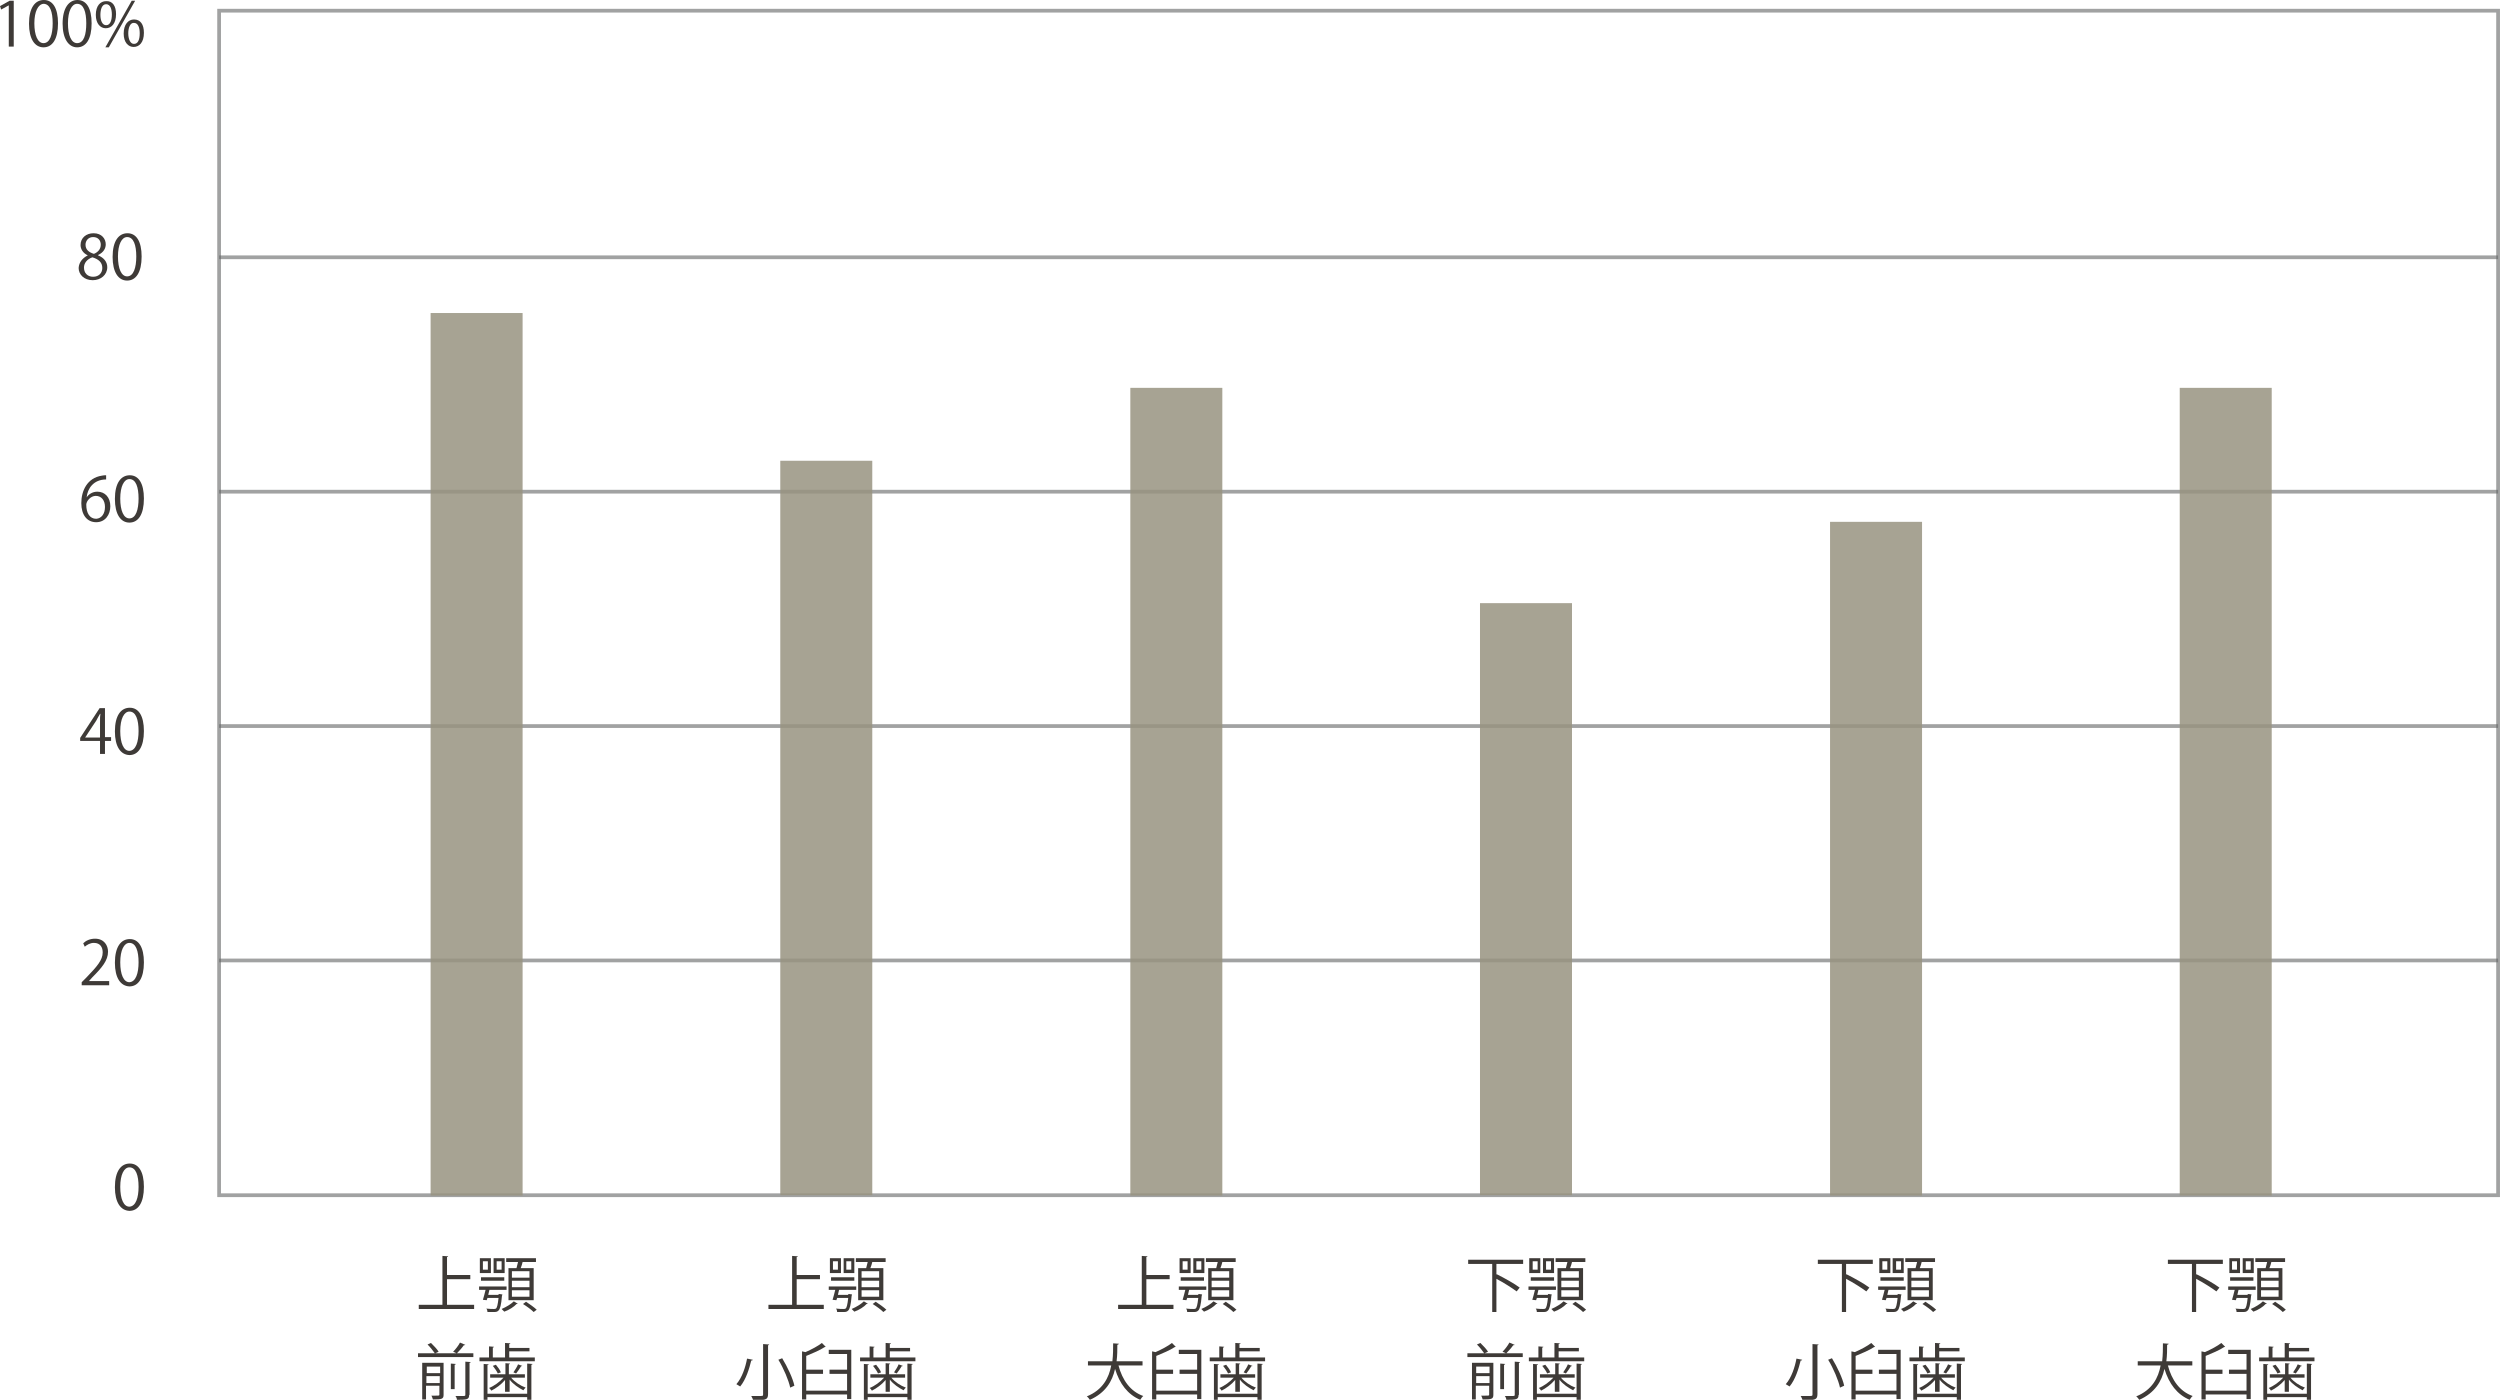<?xml version="1.0" encoding="utf-8"?>
<!-- Generator: Adobe Illustrator 25.4.1, SVG Export Plug-In . SVG Version: 6.00 Build 0)  -->
<svg version="1.1" id="レイヤー_1" xmlns="http://www.w3.org/2000/svg" xmlns:xlink="http://www.w3.org/1999/xlink" x="0px"
	 y="0px" viewBox="0 0 654.9 366.7" style="enable-background:new 0 0 654.9 366.7;" xml:space="preserve">
<style type="text/css">
	.st0{opacity:0.6;fill:none;stroke:#636464;stroke-width:0.98;stroke-miterlimit:10;}
	.st1{opacity:0.85;fill:#989380;}
	.st2{fill:#3E3A37;}
</style>
<g>
	<rect x="57.4" y="2.8" class="st0" width="597" height="310.3"/>
	<line class="st0" x1="57.4" y1="67.4" x2="654.4" y2="67.4"/>
	<line class="st0" x1="57.4" y1="128.8" x2="654.4" y2="128.8"/>
	<line class="st0" x1="57.4" y1="190.2" x2="654.4" y2="190.2"/>
	<line class="st0" x1="57.4" y1="251.6" x2="654.4" y2="251.6"/>
	<rect x="112.8" y="82" class="st1" width="24.1" height="231.2"/>
	<rect x="204.4" y="120.7" class="st1" width="24.1" height="192.4"/>
	<rect x="296.1" y="101.6" class="st1" width="24.1" height="211.6"/>
	<rect x="387.7" y="158" class="st1" width="24.1" height="155.1"/>
	<rect x="479.4" y="136.7" class="st1" width="24.1" height="176.5"/>
	<rect x="571" y="101.6" class="st1" width="24.1" height="211.6"/>
	<g>
		<g>
			<path class="st2" d="M30.1,311c0-4.2,1.6-6.2,3.9-6.2c2.3,0,3.7,2.1,3.7,6.1c0,4.2-1.5,6.3-3.8,6.3C31.6,317.1,30.1,315,30.1,311
				z M36.3,310.9c0-3-0.7-5.1-2.4-5.1c-1.4,0-2.4,1.9-2.4,5.1s0.9,5.2,2.4,5.2C35.6,316,36.3,313.7,36.3,310.9z"/>
		</g>
	</g>
	<g>
		<g>
			<path class="st2" d="M116.9,341.8h7.3v1.1h-14.5v-1.1h6.2V329l1.5,0.1c0,0.1-0.1,0.2-0.3,0.2v4.7h6.1v1.1h-6.1V341.8z"/>
			<path class="st2" d="M130.6,339c0.2,0,0.2,0,0.4,0l0.6,0.1c0,0.1,0,0.2-0.1,0.3c-0.2,2.5-0.5,3.5-0.9,3.9
				c-0.4,0.4-0.7,0.4-1.5,0.4c-0.4,0-0.9,0-1.4,0c0-0.3-0.1-0.7-0.3-0.9c0.8,0.1,1.6,0.1,1.9,0.1c0.3,0,0.4,0,0.6-0.1
				c0.3-0.2,0.5-1,0.7-2.8h-2.9c-0.1,0.2-0.1,0.4-0.2,0.6l-1-0.1c0.2-0.7,0.5-1.7,0.7-2.6h-1.7v-0.9h7.2v0.9h-4.5
				c-0.1,0.4-0.2,0.9-0.3,1.3H130.6z M128.6,329.6v3.9h-2.9v-3.9H128.6z M126,335.5v-0.9h6.1v0.9H126z M127.8,332.6v-2.2h-1.3v2.2
				H127.8z M132.2,329.6v3.9h-2.9v-3.9H132.2z M131.4,332.6v-2.2h-1.3v2.2H131.4z M135.6,341.5c0,0.1-0.1,0.1-0.3,0.1
				c-0.6,0.7-2,1.6-3.2,2c-0.2-0.2-0.5-0.5-0.7-0.7c1.2-0.5,2.5-1.3,3.2-2L135.6,341.5z M133.1,332.2h2.2c0.1-0.5,0.3-1.1,0.4-1.6
				h-3.1v-1h7.8v1h-3.5c-0.1,0.5-0.3,1.1-0.5,1.6h3.4v8.4h-6.6V332.2z M138.7,334.7V333h-4.6v1.7H138.7z M138.7,337.2v-1.7h-4.6v1.7
				H138.7z M138.7,339.7V338h-4.6v1.7H138.7z M137.8,341c0.9,0.6,2.2,1.5,2.8,2.1c-0.1,0.1-0.2,0.1-0.8,0.6
				c-0.6-0.6-1.8-1.5-2.8-2.1L137.8,341z"/>
			<path class="st2" d="M121.9,352.3c-0.1,0.1-0.2,0.1-0.4,0.1c-0.4,0.6-1.2,1.5-1.8,2.1h4.3v1h-14.5v-1h4.4
				c-0.4-0.6-1.2-1.6-1.9-2.3l0.9-0.4c0.7,0.7,1.6,1.6,2,2.3l-0.9,0.4h5.6l-0.9-0.4c0.6-0.6,1.4-1.6,1.8-2.4L121.9,352.3z
				 M115.7,357L115.7,357l0.5,0v8.4c0,1.1-0.5,1.2-2.8,1.2c-0.1-0.3-0.2-0.7-0.4-1c0.4,0,0.7,0,1,0c1.1,0,1.1,0,1.1-0.3v-2.3h-3.5
				v3.6h-1V357H115.7z M115.3,358h-3.5v1.7h3.5V358z M111.7,362.3h3.5v-1.8h-3.5V362.3z M118.1,357.2l1.3,0.1c0,0.1-0.1,0.2-0.3,0.2
				v6.4h-1V357.2z M122.9,365.4c0,1.2-0.5,1.3-3.2,1.3c0-0.3-0.2-0.8-0.4-1c0.6,0,1.2,0,1.6,0c0.9,0,1,0,1-0.3v-8.7l1.4,0.1
				c0,0.1-0.1,0.2-0.3,0.2V365.4z"/>
			<path class="st2" d="M133.4,355.6h6.7v1h-14.5v-1h2.5v-2.9l1.3,0.1c0,0.1-0.1,0.2-0.3,0.2v2.6h3.2v-3.8l1.4,0.1
				c0,0.1-0.1,0.2-0.3,0.2v1h5.3v0.9h-5.3V355.6z M138.1,365v-7.8l1.4,0.1c0,0.1-0.1,0.2-0.3,0.2v9.2h-1.1V366h-10.4v0.8h-1v-9.5
				l1.3,0.1c0,0.1-0.1,0.2-0.3,0.2v7.5H138.1z M132.3,364.6v-3.1c-1,1.2-2.4,2.2-3.6,2.8c-0.1-0.2-0.4-0.6-0.6-0.7
				c1.3-0.5,2.8-1.6,3.8-2.7h-3.5V360h4v-2.9l1.2,0.1c0,0.1-0.1,0.2-0.3,0.2v2.6h4.2v0.9h-3.6c0.9,1.1,2.4,2.1,3.8,2.6
				c-0.2,0.2-0.5,0.5-0.6,0.7c-1.2-0.6-2.7-1.6-3.6-2.8v3.2H132.3z M130.4,359.8c-0.2-0.5-0.8-1.4-1.3-2l0.8-0.3
				c0.5,0.6,1.1,1.4,1.3,2L130.4,359.8z M136.8,357.8c0,0.1-0.2,0.1-0.3,0.1c-0.3,0.5-0.8,1.3-1.3,1.9c0,0-0.7-0.3-0.7-0.3
				c0.4-0.6,1-1.5,1.2-2.1L136.8,357.8z"/>
		</g>
	</g>
	<g>
		<g>
			<path class="st2" d="M208.5,341.8h7.3v1.1h-14.5v-1.1h6.2V329l1.5,0.1c0,0.1-0.1,0.2-0.3,0.2v4.7h6.1v1.1h-6.1V341.8z"/>
			<path class="st2" d="M222.2,339c0.2,0,0.2,0,0.4,0l0.6,0.1c0,0.1,0,0.2-0.1,0.3c-0.2,2.5-0.5,3.5-0.9,3.9
				c-0.4,0.4-0.7,0.4-1.5,0.4c-0.4,0-0.9,0-1.4,0c0-0.3-0.1-0.7-0.3-0.9c0.8,0.1,1.6,0.1,1.9,0.1c0.3,0,0.4,0,0.6-0.1
				c0.3-0.2,0.5-1,0.7-2.8h-2.9c-0.1,0.2-0.1,0.4-0.2,0.6l-1-0.1c0.2-0.7,0.5-1.7,0.7-2.6h-1.7v-0.9h7.2v0.9h-4.5
				c-0.1,0.4-0.2,0.9-0.3,1.3H222.2z M220.3,329.6v3.9h-2.9v-3.9H220.3z M217.7,335.5v-0.9h6.1v0.9H217.7z M219.5,332.6v-2.2h-1.3
				v2.2H219.5z M223.8,329.6v3.9H221v-3.9H223.8z M223,332.6v-2.2h-1.3v2.2H223z M227.3,341.5c0,0.1-0.1,0.1-0.3,0.1
				c-0.6,0.7-2,1.6-3.2,2c-0.2-0.2-0.5-0.5-0.7-0.7c1.2-0.5,2.5-1.3,3.2-2L227.3,341.5z M224.7,332.2h2.2c0.1-0.5,0.3-1.1,0.4-1.6
				h-3.1v-1h7.8v1h-3.5c-0.1,0.5-0.3,1.1-0.5,1.6h3.4v8.4h-6.6V332.2z M230.3,334.7V333h-4.6v1.7H230.3z M230.3,337.2v-1.7h-4.6v1.7
				H230.3z M230.3,339.7V338h-4.6v1.7H230.3z M229.4,341c0.9,0.6,2.2,1.5,2.8,2.1c-0.1,0.1-0.2,0.1-0.8,0.6
				c-0.6-0.6-1.8-1.5-2.8-2.1L229.4,341z"/>
			<path class="st2" d="M197.2,356.2c0,0.1-0.1,0.2-0.4,0.2c-0.5,2.1-1.4,5-2.9,6.8c-0.3-0.2-0.7-0.4-1-0.6c1.5-1.7,2.4-4.5,2.8-6.7
				L197.2,356.2z M200,352.1l1.5,0.1c0,0.1-0.1,0.2-0.3,0.2v12.8c0,0.8-0.2,1.2-0.8,1.4c-0.6,0.2-1.6,0.2-3.1,0.2
				c-0.1-0.3-0.3-0.8-0.5-1.1c0.7,0,1.4,0,1.9,0c1.1,0,1.2,0,1.2-0.4V352.1z M207,363.5c-0.4-1.9-1.7-5-3.1-7.3l1-0.4
				c1.4,2.3,2.8,5.3,3.2,7.2L207,363.5z"/>
			<path class="st2" d="M217.1,353.6h5.9v12.9h-1.1v-1.2h-10.7v1.3h-1.1V354l0.9,0.2c1.6-0.7,3.3-1.6,4.3-2.4l1,1
				c0,0-0.2,0.1-0.3,0.1c-1.2,0.8-3.1,1.6-4.8,2.3v3.6h4.4v1.1h-4.4v4.4h10.7v-4.4h-4.6v-1.1h4.6v-4.1h-4.8V353.6z"/>
			<path class="st2" d="M233.1,355.6h6.7v1h-14.5v-1h2.5v-2.9l1.3,0.1c0,0.1-0.1,0.2-0.3,0.2v2.6h3.2v-3.8l1.4,0.1
				c0,0.1-0.1,0.2-0.3,0.2v1h5.3v0.9h-5.3V355.6z M237.7,365v-7.8l1.4,0.1c0,0.1-0.1,0.2-0.3,0.2v9.2h-1.1V366h-10.4v0.8h-1v-9.5
				l1.3,0.1c0,0.1-0.1,0.2-0.3,0.2v7.5H237.7z M232,364.6v-3.1c-1,1.2-2.4,2.2-3.6,2.8c-0.1-0.2-0.4-0.6-0.6-0.7
				c1.3-0.5,2.8-1.6,3.8-2.7H228V360h4v-2.9l1.2,0.1c0,0.1-0.1,0.2-0.3,0.2v2.6h4.2v0.9h-3.6c0.9,1.1,2.4,2.1,3.8,2.6
				c-0.2,0.2-0.5,0.5-0.6,0.7c-1.2-0.6-2.7-1.6-3.6-2.8v3.2H232z M230,359.8c-0.2-0.5-0.8-1.4-1.3-2l0.8-0.3c0.5,0.6,1.1,1.4,1.3,2
				L230,359.8z M236.5,357.8c0,0.1-0.2,0.1-0.3,0.1c-0.3,0.5-0.8,1.3-1.3,1.9c0,0-0.7-0.3-0.7-0.3c0.4-0.6,1-1.5,1.2-2.1
				L236.5,357.8z"/>
		</g>
	</g>
	<g>
		<g>
			<path class="st2" d="M300.1,341.8h7.3v1.1h-14.5v-1.1h6.2V329l1.5,0.1c0,0.1-0.1,0.2-0.3,0.2v4.7h6.1v1.1h-6.1V341.8z"/>
			<path class="st2" d="M313.9,339c0.2,0,0.2,0,0.4,0l0.6,0.1c0,0.1,0,0.2-0.1,0.3c-0.2,2.5-0.5,3.5-0.9,3.9
				c-0.4,0.4-0.7,0.4-1.5,0.4c-0.4,0-0.9,0-1.4,0c0-0.3-0.1-0.7-0.3-0.9c0.8,0.1,1.6,0.1,1.9,0.1c0.3,0,0.4,0,0.6-0.1
				c0.3-0.2,0.5-1,0.7-2.8h-2.9c-0.1,0.2-0.1,0.4-0.2,0.6l-1-0.1c0.2-0.7,0.5-1.7,0.7-2.6h-1.7v-0.9h7.2v0.9h-4.5
				c-0.1,0.4-0.2,0.9-0.3,1.3H313.9z M311.9,329.6v3.9H309v-3.9H311.9z M309.3,335.5v-0.9h6.1v0.9H309.3z M311.1,332.6v-2.2h-1.3
				v2.2H311.1z M315.5,329.6v3.9h-2.9v-3.9H315.5z M314.7,332.6v-2.2h-1.3v2.2H314.7z M318.9,341.5c0,0.1-0.1,0.1-0.3,0.1
				c-0.6,0.7-2,1.6-3.2,2c-0.2-0.2-0.5-0.5-0.7-0.7c1.2-0.5,2.5-1.3,3.2-2L318.9,341.5z M316.4,332.2h2.2c0.1-0.5,0.3-1.1,0.4-1.6
				h-3.1v-1h7.8v1h-3.5c-0.1,0.5-0.3,1.1-0.5,1.6h3.4v8.4h-6.6V332.2z M322,334.7V333h-4.6v1.7H322z M322,337.2v-1.7h-4.6v1.7H322z
				 M322,339.7V338h-4.6v1.7H322z M321.1,341c0.9,0.6,2.2,1.5,2.8,2.1c-0.1,0.1-0.2,0.1-0.8,0.6c-0.6-0.6-1.8-1.5-2.8-2.1L321.1,341
				z"/>
			<path class="st2" d="M299.3,357.7H293c1,3.8,3.1,6.8,6.5,8c-0.3,0.2-0.6,0.7-0.8,1c-3.3-1.4-5.4-4.2-6.6-8.1
				c-0.7,3.2-2.5,6.3-6.6,8.1c-0.2-0.3-0.5-0.7-0.8-0.9c4.2-1.7,5.8-4.9,6.4-8.1H285v-1.1h6.4c0.2-1.7,0.2-3.3,0.2-4.7l1.5,0.1
				c0,0.1-0.1,0.2-0.4,0.3c0,1.3,0,2.8-0.2,4.3h6.8V357.7z"/>
			<path class="st2" d="M308.8,353.6h5.9v12.9h-1.1v-1.2h-10.7v1.3h-1.1V354l0.9,0.2c1.6-0.7,3.3-1.6,4.3-2.4l1,1
				c0,0-0.2,0.1-0.3,0.1c-1.2,0.8-3.1,1.6-4.8,2.3v3.6h4.4v1.1h-4.4v4.4h10.7v-4.4h-4.6v-1.1h4.6v-4.1h-4.8V353.6z"/>
			<path class="st2" d="M324.7,355.6h6.7v1h-14.5v-1h2.5v-2.9l1.3,0.1c0,0.1-0.1,0.2-0.3,0.2v2.6h3.2v-3.8l1.4,0.1
				c0,0.1-0.1,0.2-0.3,0.2v1h5.3v0.9h-5.3V355.6z M329.4,365v-7.8l1.4,0.1c0,0.1-0.1,0.2-0.3,0.2v9.2h-1.1V366H319v0.8h-1v-9.5
				l1.3,0.1c0,0.1-0.1,0.2-0.3,0.2v7.5H329.4z M323.6,364.6v-3.1c-1,1.2-2.4,2.2-3.6,2.8c-0.1-0.2-0.4-0.6-0.6-0.7
				c1.3-0.5,2.8-1.6,3.8-2.7h-3.5V360h4v-2.9l1.2,0.1c0,0.1-0.1,0.2-0.3,0.2v2.6h4.2v0.9h-3.6c0.9,1.1,2.4,2.1,3.8,2.6
				c-0.2,0.2-0.5,0.5-0.6,0.7c-1.2-0.6-2.7-1.6-3.6-2.8v3.2H323.6z M321.7,359.8c-0.2-0.5-0.8-1.4-1.3-2l0.8-0.3
				c0.5,0.6,1.1,1.4,1.3,2L321.7,359.8z M328.1,357.8c0,0.1-0.2,0.1-0.3,0.1c-0.3,0.5-0.8,1.3-1.3,1.9c0,0-0.7-0.3-0.7-0.3
				c0.4-0.6,1-1.5,1.2-2.1L328.1,357.8z"/>
		</g>
	</g>
	<g>
		<g>
			<path class="st2" d="M399,331.1h-6.8l-0.2,0v2.8l0.1-0.1c2,1,4.7,2.5,6,3.5l-0.8,1c-1.2-0.9-3.4-2.3-5.3-3.3v8.7h-1.1v-12.6h-6.3
				V330H399V331.1z"/>
			<path class="st2" d="M405.5,339c0.2,0,0.2,0,0.4,0l0.6,0.1c0,0.1,0,0.2-0.1,0.3c-0.2,2.5-0.5,3.5-0.9,3.9
				c-0.4,0.4-0.7,0.4-1.5,0.4c-0.4,0-0.9,0-1.4,0c0-0.3-0.1-0.7-0.3-0.9c0.8,0.1,1.6,0.1,1.9,0.1c0.3,0,0.4,0,0.6-0.1
				c0.3-0.2,0.5-1,0.7-2.8h-2.9c-0.1,0.2-0.1,0.4-0.2,0.6l-1-0.1c0.2-0.7,0.5-1.7,0.7-2.6h-1.7v-0.9h7.2v0.9H403
				c-0.1,0.4-0.2,0.9-0.3,1.3H405.5z M403.5,329.6v3.9h-2.9v-3.9H403.5z M401,335.5v-0.9h6.1v0.9H401z M402.8,332.6v-2.2h-1.3v2.2
				H402.8z M407.1,329.6v3.9h-2.9v-3.9H407.1z M406.3,332.6v-2.2H405v2.2H406.3z M410.6,341.5c0,0.1-0.1,0.1-0.3,0.1
				c-0.6,0.7-2,1.6-3.2,2c-0.2-0.2-0.5-0.5-0.7-0.7c1.2-0.5,2.5-1.3,3.2-2L410.6,341.5z M408,332.2h2.2c0.1-0.5,0.3-1.1,0.4-1.6
				h-3.1v-1h7.8v1h-3.5c-0.1,0.5-0.3,1.1-0.5,1.6h3.4v8.4H408V332.2z M413.6,334.7V333H409v1.7H413.6z M413.6,337.2v-1.7H409v1.7
				H413.6z M413.6,339.7V338H409v1.7H413.6z M412.7,341c0.9,0.6,2.2,1.5,2.8,2.1c-0.1,0.1-0.2,0.1-0.8,0.6c-0.6-0.6-1.8-1.5-2.8-2.1
				L412.7,341z"/>
			<path class="st2" d="M396.8,352.3c-0.1,0.1-0.2,0.1-0.4,0.1c-0.4,0.6-1.2,1.5-1.8,2.1h4.3v1h-14.5v-1h4.4
				c-0.4-0.6-1.2-1.6-1.9-2.3l0.9-0.4c0.7,0.7,1.6,1.6,2,2.3l-0.9,0.4h5.6l-0.9-0.4c0.6-0.6,1.4-1.6,1.8-2.4L396.8,352.3z
				 M390.7,357L390.7,357l0.5,0v8.4c0,1.1-0.5,1.2-2.8,1.2c-0.1-0.3-0.2-0.7-0.4-1c0.4,0,0.7,0,1,0c1.1,0,1.1,0,1.1-0.3v-2.3h-3.5
				v3.6h-1V357H390.7z M390.2,358h-3.5v1.7h3.5V358z M386.7,362.3h3.5v-1.8h-3.5V362.3z M393,357.2l1.3,0.1c0,0.1-0.1,0.2-0.3,0.2
				v6.4h-1V357.2z M397.8,365.4c0,1.2-0.5,1.3-3.2,1.3c0-0.3-0.2-0.8-0.4-1c0.6,0,1.2,0,1.6,0c0.9,0,1,0,1-0.3v-8.7l1.4,0.1
				c0,0.1-0.1,0.2-0.3,0.2V365.4z"/>
			<path class="st2" d="M408.3,355.6h6.7v1h-14.5v-1h2.5v-2.9l1.3,0.1c0,0.1-0.1,0.2-0.3,0.2v2.6h3.2v-3.8l1.4,0.1
				c0,0.1-0.1,0.2-0.3,0.2v1h5.3v0.9h-5.3V355.6z M413,365v-7.8l1.4,0.1c0,0.1-0.1,0.2-0.3,0.2v9.2H413V366h-10.4v0.8h-1v-9.5
				l1.3,0.1c0,0.1-0.1,0.2-0.3,0.2v7.5H413z M407.3,364.6v-3.1c-1,1.2-2.4,2.2-3.6,2.8c-0.1-0.2-0.4-0.6-0.6-0.7
				c1.3-0.5,2.8-1.6,3.8-2.7h-3.5V360h4v-2.9l1.2,0.1c0,0.1-0.1,0.2-0.3,0.2v2.6h4.2v0.9h-3.6c0.9,1.1,2.4,2.1,3.8,2.6
				c-0.2,0.2-0.5,0.5-0.6,0.7c-1.2-0.6-2.7-1.6-3.6-2.8v3.2H407.3z M405.3,359.8c-0.2-0.5-0.8-1.4-1.3-2l0.8-0.3
				c0.5,0.6,1.1,1.4,1.3,2L405.3,359.8z M411.8,357.8c0,0.1-0.2,0.1-0.3,0.1c-0.3,0.5-0.8,1.3-1.3,1.9c0,0-0.7-0.3-0.7-0.3
				c0.4-0.6,1-1.5,1.2-2.1L411.8,357.8z"/>
		</g>
	</g>
	<g>
		<g>
			<path class="st2" d="M490.6,331.1h-6.8l-0.2,0v2.8l0.1-0.1c2,1,4.7,2.5,6,3.5l-0.8,1c-1.2-0.9-3.4-2.3-5.3-3.3v8.7h-1.1v-12.6
				h-6.3V330h14.4V331.1z"/>
			<path class="st2" d="M497.1,339c0.2,0,0.2,0,0.4,0l0.6,0.1c0,0.1,0,0.2-0.1,0.3c-0.2,2.5-0.5,3.5-0.9,3.9
				c-0.4,0.4-0.7,0.4-1.5,0.4c-0.4,0-0.9,0-1.4,0c0-0.3-0.1-0.7-0.3-0.9c0.8,0.1,1.6,0.1,1.9,0.1c0.3,0,0.4,0,0.6-0.1
				c0.3-0.2,0.5-1,0.7-2.8h-2.9c-0.1,0.2-0.1,0.4-0.2,0.6l-1-0.1c0.2-0.7,0.5-1.7,0.7-2.6H492v-0.9h7.2v0.9h-4.5
				c-0.1,0.4-0.2,0.9-0.3,1.3H497.1z M495.2,329.6v3.9h-2.9v-3.9H495.2z M492.6,335.5v-0.9h6.1v0.9H492.6z M494.4,332.6v-2.2h-1.3
				v2.2H494.4z M498.7,329.6v3.9h-2.9v-3.9H498.7z M498,332.6v-2.2h-1.3v2.2H498z M502.2,341.5c0,0.1-0.1,0.1-0.3,0.1
				c-0.6,0.7-2,1.6-3.2,2c-0.2-0.2-0.5-0.5-0.7-0.7c1.2-0.5,2.5-1.3,3.2-2L502.2,341.5z M499.6,332.2h2.2c0.1-0.5,0.3-1.1,0.4-1.6
				h-3.1v-1h7.8v1h-3.5c-0.1,0.5-0.3,1.1-0.5,1.6h3.4v8.4h-6.6V332.2z M505.3,334.7V333h-4.6v1.7H505.3z M505.3,337.2v-1.7h-4.6v1.7
				H505.3z M505.3,339.7V338h-4.6v1.7H505.3z M504.4,341c0.9,0.6,2.2,1.5,2.8,2.1c-0.1,0.1-0.2,0.1-0.8,0.6
				c-0.6-0.6-1.8-1.5-2.8-2.1L504.4,341z"/>
			<path class="st2" d="M472.1,356.2c0,0.1-0.1,0.2-0.4,0.2c-0.5,2.1-1.4,5-2.9,6.8c-0.3-0.2-0.7-0.4-1-0.6c1.5-1.7,2.4-4.5,2.8-6.7
				L472.1,356.2z M474.9,352.1l1.5,0.1c0,0.1-0.1,0.2-0.3,0.2v12.8c0,0.8-0.2,1.2-0.8,1.4c-0.6,0.2-1.6,0.2-3.1,0.2
				c-0.1-0.3-0.3-0.8-0.5-1.1c0.7,0,1.4,0,1.9,0c1.1,0,1.2,0,1.2-0.4V352.1z M482,363.5c-0.4-1.9-1.7-5-3.1-7.3l1-0.4
				c1.4,2.3,2.8,5.3,3.2,7.2L482,363.5z"/>
			<path class="st2" d="M492,353.6h5.9v12.9h-1.1v-1.2h-10.7v1.3H485V354l0.9,0.2c1.6-0.7,3.3-1.6,4.3-2.4l1,1c0,0-0.2,0.1-0.3,0.1
				c-1.2,0.8-3.1,1.6-4.8,2.3v3.6h4.4v1.1h-4.4v4.4h10.7v-4.4h-4.6v-1.1h4.6v-4.1H492V353.6z"/>
			<path class="st2" d="M508,355.6h6.7v1h-14.5v-1h2.5v-2.9l1.3,0.1c0,0.1-0.1,0.2-0.3,0.2v2.6h3.2v-3.8l1.4,0.1
				c0,0.1-0.1,0.2-0.3,0.2v1h5.3v0.9H508V355.6z M512.6,365v-7.8l1.4,0.1c0,0.1-0.1,0.2-0.3,0.2v9.2h-1.1V366h-10.4v0.8h-1v-9.5
				l1.3,0.1c0,0.1-0.1,0.2-0.3,0.2v7.5H512.6z M506.9,364.6v-3.1c-1,1.2-2.4,2.2-3.6,2.8c-0.1-0.2-0.4-0.6-0.6-0.7
				c1.3-0.5,2.8-1.6,3.8-2.7h-3.5V360h4v-2.9l1.2,0.1c0,0.1-0.1,0.2-0.3,0.2v2.6h4.2v0.9h-3.6c0.9,1.1,2.4,2.1,3.8,2.6
				c-0.2,0.2-0.5,0.5-0.6,0.7c-1.2-0.6-2.7-1.6-3.6-2.8v3.2H506.9z M504.9,359.8c-0.2-0.5-0.8-1.4-1.3-2l0.8-0.3
				c0.5,0.6,1.1,1.4,1.3,2L504.9,359.8z M511.4,357.8c0,0.1-0.2,0.1-0.3,0.1c-0.3,0.5-0.8,1.3-1.3,1.9c0,0-0.7-0.3-0.7-0.3
				c0.4-0.6,1-1.5,1.2-2.1L511.4,357.8z"/>
		</g>
	</g>
	<g>
		<g>
			<path class="st2" d="M582.3,331.1h-6.8l-0.2,0v2.8l0.1-0.1c2,1,4.7,2.5,6,3.5l-0.8,1c-1.2-0.9-3.4-2.3-5.3-3.3v8.7h-1.1v-12.6
				h-6.3V330h14.4V331.1z"/>
			<path class="st2" d="M588.8,339c0.2,0,0.2,0,0.4,0l0.6,0.1c0,0.1,0,0.2-0.1,0.3c-0.2,2.5-0.5,3.5-0.9,3.9
				c-0.4,0.4-0.7,0.4-1.5,0.4c-0.4,0-0.9,0-1.4,0c0-0.3-0.1-0.7-0.3-0.9c0.8,0.1,1.6,0.1,1.9,0.1c0.3,0,0.4,0,0.6-0.1
				c0.3-0.2,0.5-1,0.7-2.8h-2.9c-0.1,0.2-0.1,0.4-0.2,0.6l-1-0.1c0.2-0.7,0.5-1.7,0.7-2.6h-1.7v-0.9h7.2v0.9h-4.5
				c-0.1,0.4-0.2,0.9-0.3,1.3H588.8z M586.8,329.6v3.9H584v-3.9H586.8z M584.2,335.5v-0.9h6.1v0.9H584.2z M586,332.6v-2.2h-1.3v2.2
				H586z M590.4,329.6v3.9h-2.9v-3.9H590.4z M589.6,332.6v-2.2h-1.3v2.2H589.6z M593.8,341.5c0,0.1-0.1,0.1-0.3,0.1
				c-0.6,0.7-2,1.6-3.2,2c-0.2-0.2-0.5-0.5-0.7-0.7c1.2-0.5,2.5-1.3,3.2-2L593.8,341.5z M591.3,332.2h2.2c0.1-0.5,0.3-1.1,0.4-1.6
				h-3.1v-1h7.8v1H595c-0.1,0.5-0.3,1.1-0.5,1.6h3.4v8.4h-6.6V332.2z M596.9,334.7V333h-4.6v1.7H596.9z M596.9,337.2v-1.7h-4.6v1.7
				H596.9z M596.9,339.7V338h-4.6v1.7H596.9z M596,341c0.9,0.6,2.2,1.5,2.8,2.1c-0.1,0.1-0.2,0.1-0.8,0.6c-0.6-0.6-1.8-1.5-2.8-2.1
				L596,341z"/>
			<path class="st2" d="M574.2,357.7h-6.3c1,3.8,3.1,6.8,6.5,8c-0.3,0.2-0.6,0.7-0.8,1c-3.3-1.4-5.4-4.2-6.6-8.1
				c-0.7,3.2-2.5,6.3-6.6,8.1c-0.2-0.3-0.5-0.7-0.8-0.9c4.2-1.7,5.8-4.9,6.4-8.1H560v-1.1h6.4c0.2-1.7,0.2-3.3,0.2-4.7l1.5,0.1
				c0,0.1-0.1,0.2-0.4,0.3c0,1.3,0,2.8-0.2,4.3h6.8V357.7z"/>
			<path class="st2" d="M583.7,353.6h5.9v12.9h-1.1v-1.2h-10.7v1.3h-1.1V354l0.9,0.2c1.6-0.7,3.3-1.6,4.3-2.4l1,1
				c0,0-0.2,0.1-0.3,0.1c-1.2,0.8-3.1,1.6-4.8,2.3v3.6h4.4v1.1h-4.4v4.4h10.7v-4.4h-4.6v-1.1h4.6v-4.1h-4.8V353.6z"/>
			<path class="st2" d="M599.6,355.6h6.7v1h-14.5v-1h2.5v-2.9l1.3,0.1c0,0.1-0.1,0.2-0.3,0.2v2.6h3.2v-3.8l1.4,0.1
				c0,0.1-0.1,0.2-0.3,0.2v1h5.3v0.9h-5.3V355.6z M604.3,365v-7.8l1.4,0.1c0,0.1-0.1,0.2-0.3,0.2v9.2h-1.1V366h-10.4v0.8h-1v-9.5
				l1.3,0.1c0,0.1-0.1,0.2-0.3,0.2v7.5H604.3z M598.5,364.6v-3.1c-1,1.2-2.4,2.2-3.6,2.8c-0.1-0.2-0.4-0.6-0.6-0.7
				c1.3-0.5,2.8-1.6,3.8-2.7h-3.5V360h4v-2.9l1.2,0.1c0,0.1-0.1,0.2-0.3,0.2v2.6h4.2v0.9H600c0.9,1.1,2.4,2.1,3.8,2.6
				c-0.2,0.2-0.5,0.5-0.6,0.7c-1.2-0.6-2.7-1.6-3.6-2.8v3.2H598.5z M596.6,359.8c-0.2-0.5-0.8-1.4-1.3-2l0.8-0.3
				c0.5,0.6,1.1,1.4,1.3,2L596.6,359.8z M603,357.8c0,0.1-0.2,0.1-0.3,0.1c-0.3,0.5-0.8,1.3-1.3,1.9c0,0-0.7-0.3-0.7-0.3
				c0.4-0.6,1-1.5,1.2-2.1L603,357.8z"/>
		</g>
	</g>
	<g>
		<g>
			<path class="st2" d="M28.5,258.1h-7.1v-0.8l1.2-1.2c2.8-2.9,4.3-4.6,4.3-6.6c0-1.3-0.6-2.5-2.3-2.5c-1,0-1.8,0.5-2.4,1l-0.4-0.9
				c0.7-0.7,1.8-1.2,3.1-1.2c2.4,0,3.4,1.8,3.4,3.4c0,2.3-1.6,4.2-4.1,6.7l-0.9,1v0h5.3V258.1z"/>
			<path class="st2" d="M30.1,252.2c0-4.2,1.6-6.2,3.9-6.2c2.3,0,3.7,2.1,3.7,6.1c0,4.2-1.5,6.3-3.8,6.3
				C31.6,258.3,30.1,256.2,30.1,252.2z M36.3,252.1c0-3-0.7-5.1-2.4-5.1c-1.4,0-2.4,1.9-2.4,5.1s0.9,5.2,2.4,5.2
				C35.6,257.2,36.3,254.9,36.3,252.1z"/>
		</g>
	</g>
	<g>
		<g>
			<path class="st2" d="M27.5,197.5h-1.3v-3.4H21v-0.8l5.1-7.8h1.4v7.6h1.6v1h-1.6V197.5z M22.3,193.2h3.9v-4.3c0-0.7,0-1.3,0.1-1.9
				h-0.1c-0.4,0.7-0.7,1.2-1,1.8L22.3,193.2L22.3,193.2z"/>
			<path class="st2" d="M30.1,191.6c0-4.2,1.6-6.2,3.9-6.2c2.3,0,3.7,2.1,3.7,6.1c0,4.2-1.5,6.3-3.8,6.3
				C31.6,197.7,30.1,195.6,30.1,191.6z M36.3,191.5c0-3-0.7-5.1-2.4-5.1c-1.4,0-2.4,1.9-2.4,5.1c0,3.2,0.9,5.2,2.4,5.2
				C35.6,196.6,36.3,194.3,36.3,191.5z"/>
		</g>
	</g>
	<g>
		<g>
			<path class="st2" d="M22.7,130.3c0.5-0.8,1.5-1.5,2.8-1.5c2,0,3.4,1.5,3.4,3.8c0,2.2-1.3,4.2-3.7,4.2s-3.9-1.9-3.9-5
				c0-3.2,1.5-6.6,5.4-7.2c0.4-0.1,0.8-0.1,1.1-0.1l0,1.1C24.5,125.6,22.9,128,22.7,130.3L22.7,130.3z M27.5,132.8
				c0-1.8-1-2.9-2.4-2.9c-1.4,0-2.5,1.4-2.5,2.3c0,2.2,0.9,3.7,2.6,3.7C26.6,135.8,27.5,134.6,27.5,132.8z"/>
			<path class="st2" d="M30.1,130.7c0-4.2,1.6-6.2,3.9-6.2c2.3,0,3.7,2.1,3.7,6.1c0,4.2-1.5,6.3-3.8,6.3
				C31.6,136.9,30.1,134.7,30.1,130.7z M36.3,130.6c0-3-0.7-5.1-2.4-5.1c-1.4,0-2.4,1.9-2.4,5.1s0.9,5.2,2.4,5.2
				C35.6,135.8,36.3,133.5,36.3,130.6z"/>
		</g>
	</g>
	<g>
		<g>
			<path class="st2" d="M23,66.9c-1.3-0.6-1.9-1.7-1.9-2.7c0-1.9,1.5-3.1,3.4-3.1c2.2,0,3.2,1.5,3.2,2.9c0,1-0.5,2.1-2,2.8v0.1
				c1.5,0.6,2.4,1.7,2.4,3.1c0,2-1.7,3.4-3.8,3.4c-2.3,0-3.7-1.5-3.7-3.2C20.7,68.7,21.6,67.6,23,66.9L23,66.9z M26.8,70.2
				c0-1.5-1-2.3-2.6-2.8c-1.4,0.5-2.2,1.5-2.2,2.7c0,1.4,0.9,2.4,2.4,2.4C25.9,72.5,26.8,71.5,26.8,70.2z M22.4,64.1
				c0,1.3,0.9,2,2.2,2.4c1-0.4,1.8-1.2,1.8-2.4c0-1-0.6-2-2-2C23.1,62.1,22.4,63.1,22.4,64.1z"/>
			<path class="st2" d="M29.5,67.3c0-4.2,1.6-6.2,3.9-6.2c2.3,0,3.7,2.1,3.7,6.1c0,4.2-1.5,6.3-3.8,6.3C31,73.5,29.5,71.3,29.5,67.3
				z M35.7,67.2c0-3-0.7-5.1-2.4-5.1c-1.4,0-2.4,1.9-2.4,5.1c0,3.2,0.9,5.2,2.4,5.2C35,72.4,35.7,70.1,35.7,67.2z"/>
		</g>
	</g>
	<g>
		<g>
			<path class="st2" d="M2.3,12.2V1.4h0l-2,1.1L0,1.6l2.5-1.4h1.1v12H2.3z"/>
			<path class="st2" d="M7.6,6.2C7.6,2,9.2,0,11.5,0c2.3,0,3.7,2.1,3.7,6.1c0,4.2-1.5,6.3-3.8,6.3C9.1,12.4,7.6,10.2,7.6,6.2z
				 M13.8,6.1c0-3-0.7-5.1-2.4-5.1C10,1.1,9,3,9,6.1c0,3.2,0.9,5.2,2.4,5.2C13.1,11.3,13.8,9,13.8,6.1z"/>
			<path class="st2" d="M16.4,6.2C16.4,2,18.1,0,20.3,0C22.6,0,24,2.1,24,6.1c0,4.2-1.5,6.3-3.8,6.3C18,12.4,16.4,10.2,16.4,6.2z
				 M22.6,6.1c0-3-0.7-5.1-2.4-5.1c-1.4,0-2.4,1.9-2.4,5.1c0,3.2,0.9,5.2,2.4,5.2C22,11.3,22.6,9,22.6,6.1z"/>
			<path class="st2" d="M30.4,3.7c0,2.5-1.2,3.7-2.7,3.7c-1.4,0-2.6-1.2-2.6-3.5c0-2.4,1.2-3.6,2.7-3.6C29.5,0.2,30.4,1.6,30.4,3.7z
				 M26.3,3.9c0,1.5,0.5,2.7,1.5,2.7c1.1,0,1.5-1.3,1.5-2.8c0-1.4-0.4-2.7-1.5-2.7C26.7,1.1,26.3,2.5,26.3,3.9z M28.5,12.4h-0.9
				l6.9-12.2h0.9L28.5,12.4z M37.7,8.6c0,2.5-1.2,3.7-2.7,3.7c-1.4,0-2.6-1.2-2.6-3.5c0-2.4,1.2-3.7,2.7-3.7
				C36.8,5.1,37.7,6.4,37.7,8.6z M33.6,8.7c0,1.5,0.5,2.8,1.5,2.8c1.1,0,1.5-1.2,1.5-2.8c0-1.4-0.4-2.7-1.5-2.7
				C34.1,5.9,33.6,7.3,33.6,8.7z"/>
		</g>
	</g>
</g>
</svg>
